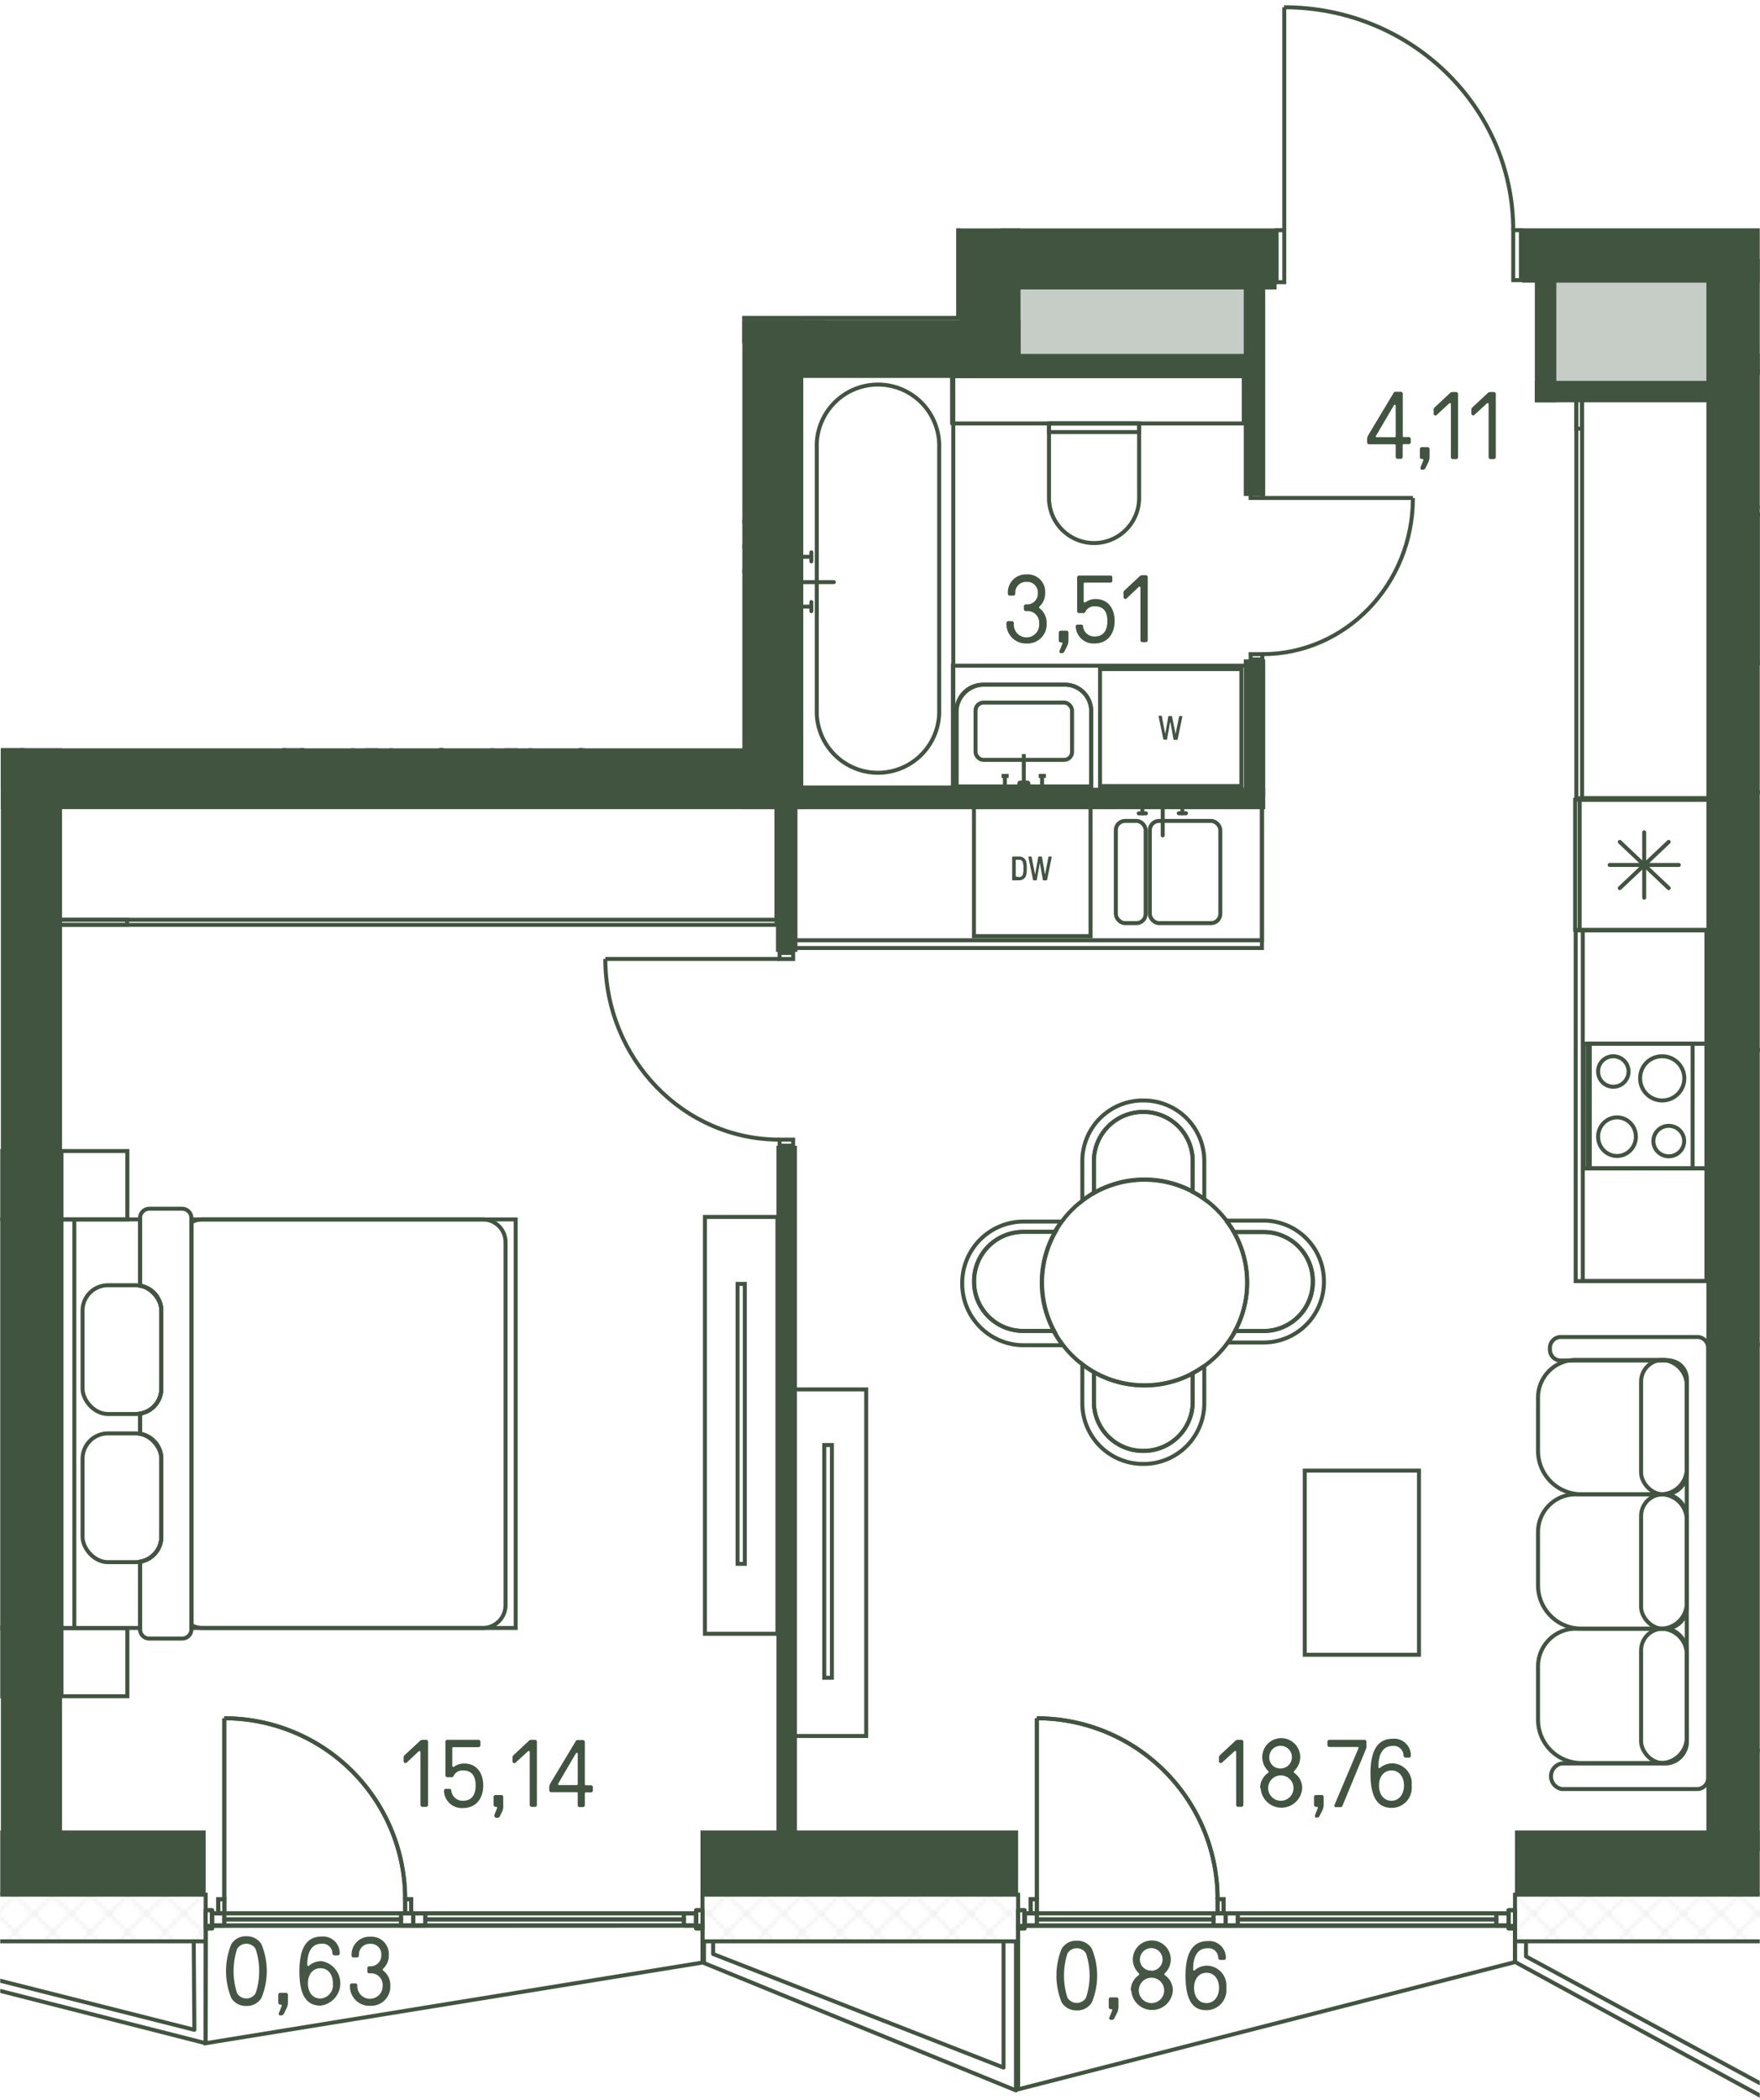 <svg id="Слой_1" data-name="Слой 1" xmlns="http://www.w3.org/2000/svg" xmlns:xlink="http://www.w3.org/1999/xlink" viewBox="0 0 220.68 263.2"><defs><clipPath id="clip-path"><rect width="9.82" height="9.82" fill="none"/></clipPath><clipPath id="clip-path-4"><rect width="220.68" height="263.2" fill="none"/></clipPath><clipPath id="clip-path-5"><polygon points="159.87 0.14 159.87 28.63 119.91 28.63 119.91 39.57 93.08 39.57 93.08 93.8 0.03 93.8 0.03 263.13 220.65 263.13 220.65 0.14 159.87 0.14" fill="none"/></clipPath><clipPath id="clip-path-16"><rect x="74.99" y="-265.86" width="828.01" height="314.68" fill="none"/></clipPath><pattern id="Unnamed_Pattern" data-name="Unnamed Pattern" width="9.82" height="9.82" patternTransform="matrix(0.47, 0, 0, -0.47, -7957.57, -1722.43)" patternUnits="userSpaceOnUse" viewBox="0 0 9.82 9.82"><rect width="9.82" height="9.82" fill="none"/><g clip-path="url(#clip-path)"><polygon points="14.73 -9.82 9.82 -4.91 14.73 0 19.64 -4.91 14.73 -9.82" fill="none" stroke="#e6e6e6" stroke-linecap="round" stroke-linejoin="round" stroke-width="0.4"/><polygon points="4.91 -9.82 0 -4.91 4.91 0 9.82 -4.91 4.91 -9.82" fill="none" stroke="#e6e6e6" stroke-linecap="round" stroke-linejoin="round" stroke-width="0.4"/><polygon points="-4.91 -9.82 -9.82 -4.91 -4.91 0 0 -4.91 -4.91 -9.82" fill="none" stroke="#e6e6e6" stroke-linecap="round" stroke-linejoin="round" stroke-width="0.4"/><polygon points="14.73 0 9.82 4.91 14.73 9.82 19.64 4.91 14.73 0" fill="none" stroke="#e6e6e6" stroke-linecap="round" stroke-linejoin="round" stroke-width="0.4"/><polygon points="4.91 0 0 4.91 4.91 9.82 9.82 4.91 4.91 0" fill="none" stroke="#e6e6e6" stroke-linecap="round" stroke-linejoin="round" stroke-width="0.4"/><polygon points="-4.91 0 -9.82 4.91 -4.91 9.82 0 4.91 -4.91 0" fill="none" stroke="#e6e6e6" stroke-linecap="round" stroke-linejoin="round" stroke-width="0.4"/><polygon points="14.73 9.82 9.82 14.73 14.73 19.64 19.64 14.73 14.73 9.82" fill="none" stroke="#e6e6e6" stroke-linecap="round" stroke-linejoin="round" stroke-width="0.4"/><polygon points="4.91 9.82 0 14.73 4.91 19.64 9.82 14.73 4.91 9.82" fill="none" stroke="#e6e6e6" stroke-linecap="round" stroke-linejoin="round" stroke-width="0.4"/><polygon points="-4.91 9.82 -9.82 14.73 -4.91 19.64 0 14.73 -4.91 9.82" fill="none" stroke="#e6e6e6" stroke-linecap="round" stroke-linejoin="round" stroke-width="0.4"/></g></pattern><clipPath id="clip-path-30"><rect x="27.54" y="241.07" width="22.21" height="12.73" fill="none"/></clipPath><clipPath id="clip-path-32"><rect x="131.71" y="241.64" width="22.72" height="12.73" fill="none"/></clipPath><clipPath id="clip-path-33"><rect x="131.71" y="241.64" width="22.72" height="12.73" fill="none"/></clipPath></defs><g clip-path="url(#clip-path-4)"><rect x="217.46" y="28.94" width="3.19" height="200.42" fill="#fff"/><polygon points="127.96 28.77 125.96 43.91 96.85 43.91 96.85 96.75 3.37 96.75 3.37 229.35 215.09 229.35 215.74 28.77 127.96 28.77" fill="#fff"/><polygon points="25.82 241.39 25.79 256.11 88.08 246 88.08 241.36 25.82 241.39" fill="#fff"/><polygon points="127.66 241.39 127.66 261.89 189.96 245.94 189.96 241.39 127.66 241.39" fill="#fff"/><polygon points="119.91 28.63 119.91 39.57 93.08 39.57 93.08 93.8 0.03 93.8 0.03 229.35 3.41 229.35 3.58 97.32 98.56 96.37 98.56 41.67 128 41.67 128 28.63 119.91 28.63" fill="#fff"/><g clip-path="url(#clip-path-5)"><rect x="2.81" y="77.03" width="32.85" height="17.9" fill="none" stroke="#415440" stroke-miterlimit="10" stroke-width="0.5"/><rect x="2.81" y="77.76" width="32.85" height="17.17" fill="none" stroke="#415440" stroke-miterlimit="10" stroke-width="0.5"/></g><rect x="197.65" y="48.81" width="17.63" height="51.25" fill="none" stroke="#415440" stroke-miterlimit="10" stroke-width="0.5"/><rect x="198.37" y="48.81" width="16.9" height="51.25" fill="none" stroke="#415440" stroke-miterlimit="10" stroke-width="0.5"/><rect x="197.65" y="48.81" width="0.72" height="4.92" fill="none" stroke="#415440" stroke-miterlimit="10" stroke-width="0.5"/><g clip-path="url(#clip-path-5)"><rect x="144.17" y="102.9" width="8.84" height="12.81" rx="1.16" fill="none" stroke="#415440" stroke-miterlimit="10" stroke-width="0.5"/><rect x="139.91" y="102.9" width="3.74" height="12.81" rx="1.15" fill="none" stroke="#415440" stroke-miterlimit="10" stroke-width="0.5"/></g><line x1="145.79" y1="104.71" x2="145.79" y2="101.09" fill="none" stroke="#415440" stroke-linecap="round" stroke-miterlimit="10" stroke-width="0.5"/><g clip-path="url(#clip-path-5)"><rect x="145.19" y="100.63" width="1.21" height="0.46" rx="0.09" fill="none" stroke="#415440" stroke-linecap="round" stroke-linejoin="round" stroke-width="0.5"/></g><line x1="148.25" y1="101.94" x2="148.25" y2="100.81" fill="none" stroke="#415440" stroke-linecap="round" stroke-linejoin="round" stroke-width="0.5"/><line x1="147.8" y1="101.94" x2="148.71" y2="101.94" fill="none" stroke="#415440" stroke-linecap="round" stroke-linejoin="round" stroke-width="0.5"/><line x1="143.24" y1="101.95" x2="143.24" y2="100.82" fill="none" stroke="#415440" stroke-linecap="round" stroke-linejoin="round" stroke-width="0.5"/><line x1="142.78" y1="101.95" x2="143.69" y2="101.95" fill="none" stroke="#415440" stroke-linecap="round" stroke-linejoin="round" stroke-width="0.5"/><rect x="99.38" y="100.85" width="58.85" height="17.98" fill="none" stroke="#415440" stroke-linecap="round" stroke-miterlimit="10" stroke-width="0.5"/><rect x="99.38" y="100.85" width="58.85" height="17.01" fill="none" stroke="#415440" stroke-linecap="round" stroke-miterlimit="10" stroke-width="0.5"/><rect x="7.3" y="100.28" width="90.07" height="15.65" fill="none" stroke="#415440" stroke-miterlimit="10" stroke-width="0.5"/><rect x="7.3" y="100.28" width="90.07" height="15.01" fill="none" stroke="#415440" stroke-miterlimit="10" stroke-width="0.5"/><rect x="7.3" y="115.29" width="8.64" height="0.64" fill="none" stroke="#415440" stroke-miterlimit="10" stroke-width="0.5"/><line x1="203.1" y1="105.53" x2="209.23" y2="111.32" fill="none" stroke="#415440" stroke-linecap="round" stroke-miterlimit="10" stroke-width="0.5"/><line x1="201.83" y1="108.42" x2="210.5" y2="108.42" fill="none" stroke="#415440" stroke-linecap="round" stroke-miterlimit="10" stroke-width="0.5"/><line x1="203.1" y1="111.32" x2="209.23" y2="105.53" fill="none" stroke="#415440" stroke-linecap="round" stroke-miterlimit="10" stroke-width="0.5"/><line x1="206.16" y1="104.33" x2="206.16" y2="112.52" fill="none" stroke="#415440" stroke-linecap="round" stroke-miterlimit="10" stroke-width="0.5"/><rect x="198.07" y="100.24" width="16.76" height="16.37" fill="none" stroke="#415440" stroke-linecap="round" stroke-miterlimit="10" stroke-width="0.5"/><rect x="197.5" y="100.24" width="17.28" height="16.31" fill="none" stroke="#415440" stroke-linecap="round" stroke-miterlimit="10" stroke-width="0.5"/><rect x="197.57" y="116.61" width="16.41" height="43.97" fill="none" stroke="#415440" stroke-linecap="round" stroke-miterlimit="10" stroke-width="0.5"/><rect x="198.46" y="116.61" width="15.52" height="43.97" fill="none" stroke="#415440" stroke-linecap="round" stroke-miterlimit="10" stroke-width="0.5"/><g clip-path="url(#clip-path-5)"><path d="M205.65,135.13a2.77,2.77,0,1,0,2.76-2.73A2.74,2.74,0,0,0,205.65,135.13Z" fill="none" stroke="#415440" stroke-linecap="round" stroke-miterlimit="10" stroke-width="0.5"/><path d="M200.38,134.28a1.91,1.91,0,1,0,1.91-1.88A1.89,1.89,0,0,0,200.38,134.28Z" fill="none" stroke="#415440" stroke-linecap="round" stroke-miterlimit="10" stroke-width="0.5"/><ellipse cx="202.75" cy="142.48" rx="2.37" ry="2.42" fill="none" stroke="#415440" stroke-linecap="round" stroke-miterlimit="10" stroke-width="0.5"/><ellipse cx="209.24" cy="143.03" rx="1.93" ry="1.91" fill="none" stroke="#415440" stroke-linecap="round" stroke-miterlimit="10" stroke-width="0.5"/></g><rect x="199.33" y="130.83" width="12.9" height="15.62" fill="none" stroke="#415440" stroke-linecap="round" stroke-miterlimit="10" stroke-width="0.5"/><rect x="199.06" y="130.83" width="15.01" height="15.62" fill="none" stroke="#415440" stroke-linecap="round" stroke-miterlimit="10" stroke-width="0.5"/><rect x="198.54" y="130.83" width="15.54" height="15.62" fill="none" stroke="#415440" stroke-linecap="round" stroke-miterlimit="10" stroke-width="0.5"/><rect x="92.48" y="160.93" width="0.91" height="35.09" fill="none" stroke="#415440" stroke-miterlimit="10" stroke-width="0.5"/><rect x="88.39" y="152.54" width="9.09" height="52.25" fill="none" stroke="#415440" stroke-miterlimit="10" stroke-width="0.5"/><g clip-path="url(#clip-path-5)"><rect x="219.86" y="64.49" width="17.98" height="67.14" fill="none" stroke="#415440" stroke-linecap="round" stroke-miterlimit="10" stroke-width="0.5"/><rect x="219.86" y="64.49" width="17.01" height="67.14" fill="none" stroke="#415440" stroke-linecap="round" stroke-miterlimit="10" stroke-width="0.5"/><rect x="219.68" y="83.13" width="16.37" height="16.17" fill="none" stroke="#415440" stroke-linecap="round" stroke-miterlimit="10" stroke-width="0.5"/><rect x="219.68" y="83.13" width="16.94" height="16.17" fill="none" stroke="#415440" stroke-linecap="round" stroke-miterlimit="10" stroke-width="0.5"/><rect x="219.93" y="46.52" width="69.9" height="17.98" fill="none" stroke="#415440" stroke-linecap="round" stroke-miterlimit="10" stroke-width="0.5"/><rect x="219.93" y="46.52" width="69.9" height="17.01" fill="none" stroke="#415440" stroke-linecap="round" stroke-miterlimit="10" stroke-width="0.5"/><path d="M197.6,204.15h10.67a3.24,3.24,0,0,1,3.23,3.24v10.36a3.24,3.24,0,0,1-3.23,3.24h-10a5.43,5.43,0,0,1-5.42-5.43v-6.69A4.72,4.72,0,0,1,197.6,204.15Z" fill="none" stroke="#415440" stroke-linecap="round" stroke-miterlimit="10" stroke-width="0.5"/><rect x="205.77" y="204.15" width="5.73" height="16.84" rx="2.72" fill="none" stroke="#415440" stroke-linecap="round" stroke-miterlimit="10" stroke-width="0.5"/><path d="M197.6,187.31h10.67a3.23,3.23,0,0,1,3.23,3.23v10.37a3.23,3.23,0,0,1-3.23,3.23h-10a5.42,5.42,0,0,1-5.42-5.42V192A4.71,4.71,0,0,1,197.6,187.31Z" fill="none" stroke="#415440" stroke-linecap="round" stroke-miterlimit="10" stroke-width="0.5"/><rect x="205.77" y="187.31" width="5.73" height="16.84" rx="2.72" fill="none" stroke="#415440" stroke-linecap="round" stroke-miterlimit="10" stroke-width="0.5"/><path d="M197.6,170.46h10.67a3.23,3.23,0,0,1,3.23,3.23v10.37a3.24,3.24,0,0,1-3.23,3.24h-10a5.43,5.43,0,0,1-5.42-5.43v-6.69A4.72,4.72,0,0,1,197.6,170.46Z" fill="none" stroke="#415440" stroke-linecap="round" stroke-miterlimit="10" stroke-width="0.5"/><rect x="205.77" y="170.46" width="5.73" height="16.84" rx="2.72" fill="none" stroke="#415440" stroke-linecap="round" stroke-miterlimit="10" stroke-width="0.5"/><path d="M195.59,170.54h13.8a2.33,2.33,0,0,1,2.11,2.5v45a2.75,2.75,0,0,1-2.48,3h-13.2a1.63,1.63,0,0,0,0,3.21h17.09a1.41,1.41,0,0,0,1.27-1.51V169.07h0a1.38,1.38,0,0,0-1.24-1.48H195.59a1.38,1.38,0,0,0-1.25,1.48h0A1.38,1.38,0,0,0,195.59,170.54Z" fill="none" stroke="#415440" stroke-linecap="round" stroke-miterlimit="10" stroke-width="0.5"/></g><rect x="163.6" y="184.33" width="14.32" height="23.09" fill="none" stroke="#415440" stroke-linecap="round" stroke-miterlimit="10" stroke-width="0.5"/><rect x="103.35" y="181.13" width="0.96" height="29.17" fill="none" stroke="#415440" stroke-miterlimit="10" stroke-width="0.5"/><rect x="99.05" y="174.16" width="9.56" height="43.44" fill="none" stroke="#415440" stroke-miterlimit="10" stroke-width="0.5"/><g clip-path="url(#clip-path-5)"><rect x="219.93" y="168.53" width="9.56" height="50.9" fill="none" stroke="#415440" stroke-miterlimit="10" stroke-width="0.5"/><path d="M131.53,62.39v-9.1a.2.2,0,0,1,.2-.21h10.89a.21.21,0,0,1,.21.21v9.13a5.65,5.65,0,1,1-11.3,0Z" fill="none" stroke="#415440" stroke-miterlimit="10" stroke-width="0.5"/></g><rect x="131.53" y="53.08" width="11.3" height="1.08" fill="none" stroke="#415440" stroke-miterlimit="10" stroke-width="0.5"/><rect x="119.38" y="47.16" width="36.57" height="5.92" fill="none" stroke="#415440" stroke-linecap="round" stroke-linejoin="round" stroke-width="0.5"/><g clip-path="url(#clip-path-5)"><path d="M133.51,85.82H123.24a3.31,3.31,0,0,0-3.31,3.31v9.45h16.89V89.13A3.31,3.31,0,0,0,133.51,85.82Z" fill="none" stroke="#415440" stroke-miterlimit="10" stroke-width="0.5"/><path d="M136.82,98.58H119.93V89.31a3.48,3.48,0,0,1,3.48-3.49h10.11a3.29,3.29,0,0,1,3.3,3.29Z" fill="none" stroke="#415440" stroke-miterlimit="10" stroke-width="0.5"/><rect x="122.32" y="88.07" width="12.1" height="7.18" rx="0.99" fill="none" stroke="#415440" stroke-miterlimit="10" stroke-width="0.5"/><rect x="127.81" y="98.09" width="1.13" height="0.49" rx="0.1" fill="none" stroke="#415440" stroke-miterlimit="10" stroke-width="0.5"/></g><line x1="128.37" y1="94.52" x2="128.37" y2="98.09" fill="none" stroke="#415440" stroke-miterlimit="10" stroke-width="0.5"/><line x1="130.66" y1="97.32" x2="130.66" y2="98.53" fill="none" stroke="#415440" stroke-miterlimit="10" stroke-width="0.5"/><line x1="130.24" y1="97.26" x2="131.14" y2="97.26" fill="none" stroke="#415440" stroke-miterlimit="10" stroke-width="0.5"/><line x1="126" y1="97.32" x2="126" y2="98.54" fill="none" stroke="#415440" stroke-miterlimit="10" stroke-width="0.5"/><line x1="125.58" y1="97.26" x2="126.47" y2="97.26" fill="none" stroke="#415440" stroke-miterlimit="10" stroke-width="0.5"/><rect x="119.48" y="83.44" width="38.18" height="15.95" fill="none" stroke="#415440" stroke-miterlimit="10" stroke-width="0.5"/><rect x="100.16" y="47.12" width="19.37" height="51.59" fill="none" stroke="#415440" stroke-linecap="round" stroke-linejoin="round" stroke-width="0.5"/><g clip-path="url(#clip-path-5)"><path d="M102.41,89.46V56.16a7.68,7.68,0,1,1,15.35,0v33.3a7.68,7.68,0,0,1-15.35,0Z" fill="none" stroke="#415440" stroke-linecap="round" stroke-linejoin="round" stroke-width="0.5"/></g><line x1="104.55" y1="72.97" x2="100.35" y2="72.97" fill="none" stroke="#415440" stroke-linecap="round" stroke-linejoin="round" stroke-width="0.5"/><line x1="100.35" y1="72.01" x2="100.35" y2="73.83" fill="none" stroke="#415440" stroke-linecap="round" stroke-linejoin="round" stroke-width="0.5"/><line x1="101.73" y1="75.47" x2="101.73" y2="76.61" fill="none" stroke="#415440" stroke-linecap="round" stroke-linejoin="round" stroke-width="0.5"/><line x1="100.31" y1="76.04" x2="101.66" y2="76.04" fill="none" stroke="#415440" stroke-linecap="round" stroke-linejoin="round" stroke-width="0.5"/><line x1="100.35" y1="75.44" x2="100.35" y2="76.5" fill="none" stroke="#415440" stroke-linecap="round" stroke-linejoin="round" stroke-width="0.5"/><line x1="100.35" y1="69.34" x2="100.35" y2="70.4" fill="none" stroke="#415440" stroke-linecap="round" stroke-linejoin="round" stroke-width="0.5"/><line x1="101.73" y1="69.79" x2="100.35" y2="69.79" fill="none" stroke="#415440" stroke-linecap="round" stroke-linejoin="round" stroke-width="0.5"/><line x1="101.73" y1="69.23" x2="101.73" y2="70.36" fill="none" stroke="#415440" stroke-linecap="round" stroke-linejoin="round" stroke-width="0.5"/><g clip-path="url(#clip-path-5)"><rect x="55.38" y="81" width="17.4" height="13.15" fill="none" stroke="#415440" stroke-miterlimit="10" stroke-width="0.5"/><rect x="55.38" y="81" width="17.4" height="13.15" fill="none" stroke="#415440" stroke-miterlimit="10" stroke-width="0.5"/><path d="M59.31,90.71h9.38a1.61,1.61,0,0,0,1.62-1.62V84.9a1.58,1.58,0,0,0-1.58-1.58H59.31a1.47,1.47,0,0,0-1.47,1.47v4.45A1.47,1.47,0,0,0,59.31,90.71Z" fill="none" stroke="#415440" stroke-miterlimit="10" stroke-width="0.5"/><rect x="63.5" y="93.64" width="1.16" height="0.5" rx="0.1" fill="none" stroke="#415440" stroke-miterlimit="10" stroke-width="0.5"/><line x1="64.08" y1="89.96" x2="64.08" y2="93.64" fill="none" stroke="#415440" stroke-miterlimit="10" stroke-width="0.5"/><line x1="61.72" y1="92.85" x2="61.72" y2="94.1" fill="none" stroke="#415440" stroke-miterlimit="10" stroke-width="0.5"/><line x1="62.16" y1="92.78" x2="61.23" y2="92.78" fill="none" stroke="#415440" stroke-miterlimit="10" stroke-width="0.5"/><line x1="66.52" y1="92.85" x2="66.52" y2="94.1" fill="none" stroke="#415440" stroke-miterlimit="10" stroke-width="0.5"/><line x1="66.96" y1="92.78" x2="66.04" y2="92.78" fill="none" stroke="#415440" stroke-miterlimit="10" stroke-width="0.5"/><rect x="37.9" y="81" width="17.4" height="13.15" fill="none" stroke="#415440" stroke-miterlimit="10" stroke-width="0.5"/><rect x="37.9" y="81" width="17.4" height="13.15" fill="none" stroke="#415440" stroke-miterlimit="10" stroke-width="0.5"/><path d="M41.84,90.71h9.38a1.62,1.62,0,0,0,1.62-1.62V84.9a1.59,1.59,0,0,0-1.59-1.58H41.84a1.46,1.46,0,0,0-1.47,1.47v4.45A1.47,1.47,0,0,0,41.84,90.71Z" fill="none" stroke="#415440" stroke-miterlimit="10" stroke-width="0.5"/><rect x="46.02" y="93.64" width="1.16" height="0.5" rx="0.1" fill="none" stroke="#415440" stroke-miterlimit="10" stroke-width="0.5"/><line x1="46.6" y1="89.96" x2="46.6" y2="93.64" fill="none" stroke="#415440" stroke-miterlimit="10" stroke-width="0.5"/><line x1="44.25" y1="92.85" x2="44.25" y2="94.1" fill="none" stroke="#415440" stroke-miterlimit="10" stroke-width="0.5"/><line x1="44.68" y1="92.78" x2="43.75" y2="92.78" fill="none" stroke="#415440" stroke-miterlimit="10" stroke-width="0.5"/><line x1="49.05" y1="92.85" x2="49.05" y2="94.1" fill="none" stroke="#415440" stroke-miterlimit="10" stroke-width="0.5"/><line x1="49.48" y1="92.78" x2="48.56" y2="92.78" fill="none" stroke="#415440" stroke-miterlimit="10" stroke-width="0.5"/><rect x="73.05" y="42.81" width="20.94" height="51.34" fill="none" stroke="#415440" stroke-linecap="round" stroke-linejoin="round" stroke-width="0.5"/><rect x="74.96" y="44.17" width="16.6" height="48.41" rx="7.89" fill="none" stroke="#415440" stroke-linecap="round" stroke-linejoin="round" stroke-width="0.5"/><line x1="89.24" y1="68.53" x2="93.78" y2="68.53" fill="none" stroke="#415440" stroke-linecap="round" stroke-linejoin="round" stroke-width="0.5"/><line x1="93.78" y1="67.57" x2="93.78" y2="69.39" fill="none" stroke="#415440" stroke-linecap="round" stroke-linejoin="round" stroke-width="0.5"/><line x1="92.29" y1="71.02" x2="92.29" y2="72.15" fill="none" stroke="#415440" stroke-linecap="round" stroke-linejoin="round" stroke-width="0.5"/><line x1="93.83" y1="71.59" x2="92.37" y2="71.59" fill="none" stroke="#415440" stroke-linecap="round" stroke-linejoin="round" stroke-width="0.5"/><line x1="93.78" y1="70.99" x2="93.78" y2="72.04" fill="none" stroke="#415440" stroke-linecap="round" stroke-linejoin="round" stroke-width="0.5"/><line x1="93.78" y1="64.92" x2="93.78" y2="65.97" fill="none" stroke="#415440" stroke-linecap="round" stroke-linejoin="round" stroke-width="0.5"/><line x1="92.29" y1="65.37" x2="93.78" y2="65.37" fill="none" stroke="#415440" stroke-linecap="round" stroke-linejoin="round" stroke-width="0.5"/><line x1="92.29" y1="64.81" x2="92.29" y2="65.93" fill="none" stroke="#415440" stroke-linecap="round" stroke-linejoin="round" stroke-width="0.5"/><path d="M49.92,41.38v-9.1a.21.21,0,0,1,.21-.21H61a.21.21,0,0,1,.21.21v9.13a5.65,5.65,0,1,1-11.3,0Z" fill="none" stroke="#415440" stroke-miterlimit="10" stroke-width="0.5"/><rect x="84.22" y="24" width="35.92" height="15.86" fill="none" stroke="#415440" stroke-miterlimit="10" stroke-width="0.5"/><rect x="84.22" y="24.65" width="35.92" height="15.21" fill="none" stroke="#415440" stroke-miterlimit="10" stroke-width="0.5"/><rect x="220.65" y="64.5" width="16.07" height="18.63" fill="none" stroke="#415440" stroke-linecap="round" stroke-miterlimit="10" stroke-width="0.5"/><path d="M127,110.35a.09.09,0,0,1-.09-.09v-2.82a.09.09,0,0,1,.09-.08h.79a.91.91,0,0,1,.83.49,2.71,2.71,0,0,1,.12,1,2.74,2.74,0,0,1-.12,1,.91.91,0,0,1-.83.49Zm.79-.41a.49.49,0,0,0,.44-.26,2.18,2.18,0,0,0,.09-.83,2.15,2.15,0,0,0-.09-.82.49.49,0,0,0-.44-.26h-.43s0,0,0,0v2.09s0,0,0,0Z" fill="#415440"/><path d="M129.61,110.35a.08.08,0,0,1-.08-.06l-.57-2.8a.2.2,0,0,1,0-.07s0-.06.08-.06h.23c.05,0,.08,0,.08.06l.44,2.2s0,0,0,0h0a0,0,0,0,0,0,0l.39-2.2s0-.06.08-.06h.3a.08.08,0,0,1,.09.06l.38,2.2s0,0,0,0h0s0,0,0,0l.43-2.2a.08.08,0,0,1,.09-.06h.23c.05,0,.08,0,.08.06a.2.2,0,0,1,0,.07l-.57,2.8a.08.08,0,0,1-.08.06h-.37a.08.08,0,0,1-.08-.06l-.38-2.13a0,0,0,1,0,0,0l-.38,2.13a.08.08,0,0,1-.08.06Z" fill="#415440"/><rect x="122.12" y="100.38" width="14.62" height="16.96" fill="none" stroke="#415440" stroke-linecap="round" stroke-miterlimit="10" stroke-width="0.5"/><path d="M145.94,92.7c-.05,0-.07,0-.08-.07l-.58-2.8a.35.35,0,0,0,0-.06s0-.06.09-.06h.23a.08.08,0,0,1,.08.06L146.1,92l0,0h0s0,0,0,0l.39-2.19a.07.07,0,0,1,.08-.06h.31a.08.08,0,0,1,.08.06L147.4,92s0,0,0,0h0s0,0,0,0l.44-2.19a.07.07,0,0,1,.08-.06h.23q.09,0,.09.06a.35.35,0,0,0,0,.06l-.58,2.8c0,.05,0,.07-.08.07h-.36c-.05,0-.08,0-.08-.07l-.38-2.12s0,0-.05,0l-.38,2.12c0,.05,0,.07-.08.07Z" fill="#415440"/><rect x="137.93" y="83.87" width="17.72" height="14.66" fill="none" stroke="#415440" stroke-linecap="round" stroke-miterlimit="10" stroke-width="0.5"/><path d="M137.16,145.52a6.15,6.15,0,0,1,6.13-6.14h.13a6.15,6.15,0,0,1,6.13,6.14v3.88a11.33,11.33,0,0,1,1.45.9v-4.8a7.59,7.59,0,0,0-7.57-7.56h-.15a7.59,7.59,0,0,0-7.57,7.56v5a11.74,11.74,0,0,1,1.45-1Z" fill="none" stroke="#415440" stroke-miterlimit="10" stroke-width="0.5"/><path d="M128.26,166.83a6.16,6.16,0,0,1-6.14-6.15v-.12a6.16,6.16,0,0,1,6.14-6.15h4a11,11,0,0,1,.85-1.29h-4.78a7.7,7.7,0,0,0-7.68,7.67v.15a7.71,7.71,0,0,0,7.68,7.68h4.93a13,13,0,0,1-1.16-1.79Z" fill="none" stroke="#415440" stroke-miterlimit="10" stroke-width="0.5"/><path d="M132.3,154.41h-4a6.17,6.17,0,0,0-6.15,6.15v.12a6.17,6.17,0,0,0,6.15,6.15h3.88a12.86,12.86,0,0,1,.16-12.42Z" fill="none" stroke="#415440" stroke-miterlimit="10" stroke-width="0.5"/><path d="M158.46,153h-4.72a13.86,13.86,0,0,1,1,1.44h3.75a6.16,6.16,0,0,1,6.14,6.14v.13a6.17,6.17,0,0,1-6.14,6.14h-3.59a13.3,13.3,0,0,1-.91,1.43h4.51A7.58,7.58,0,0,0,166,160.7v-.16A7.58,7.58,0,0,0,158.46,153Z" fill="none" stroke="#415440" stroke-miterlimit="10" stroke-width="0.5"/><path d="M154.86,166.83h3.59a6.17,6.17,0,0,0,6.14-6.14v-.13a6.16,6.16,0,0,0-6.14-6.14H154.7a12.84,12.84,0,0,1,.16,12.41Z" fill="none" stroke="#415440" stroke-miterlimit="10" stroke-width="0.5"/><path d="M149.55,175.72a6.15,6.15,0,0,1-6.13,6.13h-.13a6.15,6.15,0,0,1-6.13-6.13V172a11.67,11.67,0,0,1-1.45-1v4.93a7.6,7.6,0,0,0,7.57,7.57h.15a7.6,7.6,0,0,0,7.57-7.57v-4.72a12.64,12.64,0,0,1-1.45.91Z" fill="none" stroke="#415440" stroke-miterlimit="10" stroke-width="0.5"/><path d="M137.16,172v3.75a6.15,6.15,0,0,0,6.13,6.13h.13a6.15,6.15,0,0,0,6.13-6.13v-3.59a12.87,12.87,0,0,1-12.39-.16Z" fill="none" stroke="#415440" stroke-miterlimit="10" stroke-width="0.5"/><path d="M149.55,149.4v-3.88a6.16,6.16,0,0,0-6.13-6.14h-.13a6.16,6.16,0,0,0-6.13,6.14v4a12.8,12.8,0,0,1,12.39-.16Z" fill="none" stroke="#415440" stroke-miterlimit="10" stroke-width="0.5"/><circle cx="143.5" cy="160.76" r="12.88" fill="none" stroke="#415440" stroke-miterlimit="10" stroke-width="0.5"/><path d="M17.56,204.06v-8.31a3.17,3.17,0,0,0,2.67-3.13v-9.77a3.18,3.18,0,0,0-2.67-3.13v-2.53a3.18,3.18,0,0,0,2.67-3.14v-9.76a3.17,3.17,0,0,0-2.67-3.13v-8.31H7.71v51.21Z" fill="none" stroke="#415440" stroke-miterlimit="10" stroke-width="0.5"/><rect x="24" y="152.85" width="40.66" height="51.21" fill="none" stroke="#415440" stroke-miterlimit="10" stroke-width="0.5"/><rect x="7.71" y="204.08" width="8.26" height="8.54" fill="none" stroke="#415440" stroke-miterlimit="10" stroke-width="0.5"/><rect x="7.71" y="144.28" width="8.26" height="8.57" fill="none" stroke="#415440" stroke-miterlimit="10" stroke-width="0.5"/><path d="M24,203.7a2.84,2.84,0,0,0,1.36.36H60.54a2.86,2.86,0,0,0,2.85-2.86V155.71a2.86,2.86,0,0,0-2.85-2.86H25.36a3,3,0,0,0-1.36.35Z" fill="none" stroke="#415440" stroke-miterlimit="10" stroke-width="0.5"/><line x1="9.32" y1="152.82" x2="9.32" y2="204.08" fill="none" stroke="#415440" stroke-miterlimit="10" stroke-width="0.5"/><rect x="10.35" y="161.1" width="9.88" height="16.14" rx="3.18" fill="none" stroke="#415440" stroke-miterlimit="10" stroke-width="0.5"/><rect x="10.35" y="179.67" width="9.88" height="16.14" rx="3.18" fill="none" stroke="#415440" stroke-miterlimit="10" stroke-width="0.5"/><path d="M20.23,164.29v9.76a3.18,3.18,0,0,1-2.67,3.14v2.53a3.18,3.18,0,0,1,2.67,3.13v9.77a3.18,3.18,0,0,1-2.67,3.13v8.48a1.16,1.16,0,0,0,1.16,1.16h4.12A1.16,1.16,0,0,0,24,204.23V152.68a1.17,1.17,0,0,0-1.16-1.17H18.72a1.17,1.17,0,0,0-1.16,1.17v8.47A3.18,3.18,0,0,1,20.23,164.29Z" fill="none" stroke="#415440" stroke-miterlimit="10" stroke-width="0.5"/><path d="M-9.8,152.85v8.3a3.18,3.18,0,0,0-2.67,3.14v9.76a3.17,3.17,0,0,0,2.67,3.13v2.54a3.18,3.18,0,0,0-2.67,3.13v9.77a3.18,3.18,0,0,0,2.67,3.13v8.31H.05V152.85Z" fill="none" stroke="#415440" stroke-miterlimit="10" stroke-width="0.5"/><rect x="-8.21" y="144.28" width="8.26" height="8.54" fill="none" stroke="#415440" stroke-miterlimit="10" stroke-width="0.5"/><rect x="-8.21" y="204.06" width="8.26" height="8.57" fill="none" stroke="#415440" stroke-miterlimit="10" stroke-width="0.5"/></g><g clip-path="url(#clip-path-5)"><g opacity="0.3"><g clip-path="url(#clip-path-16)"><rect x="219.43" y="33.99" width="71" height="11.73" fill="#415440"/><rect x="193.8" y="33.71" width="22.66" height="15.1" fill="#415440"/><rect x="126.67" y="33.51" width="30.43" height="12.21" fill="#415440"/><rect x="74.99" y="24.71" width="9.84" height="16.67" fill="#415440"/></g></g></g><rect x="120.29" y="28.63" width="7.67" height="18.42" fill="#415440"/><polygon points="93.08 40.12 93.08 93.8 93.05 93.8 93.05 101.43 100.72 101.43 100.72 40.12 93.08 40.12" fill="#415440"/><rect x="0.11" y="93.8" width="7.67" height="137.26" fill="#415440"/><rect x="93.34" y="40.12" width="34.62" height="6.93" fill="#415440"/><polygon points="93.08 93.76 93.08 93.8 0.11 93.8 0.11 101.42 94.42 101.42 94.42 93.76 93.08 93.76" fill="#415440"/><polygon points="159.87 28.62 159.87 28.63 125.45 28.63 125.45 36.28 160.07 36.28 160.07 28.62 159.87 28.62" fill="#415440"/><rect x="192.45" y="34.74" width="2.69" height="15.69" fill="#415440"/><rect x="155.95" y="34.74" width="2.69" height="27.43" fill="#415440"/><rect x="155.95" y="82.65" width="2.69" height="17.23" fill="#415440"/><rect x="97.3" y="100.08" width="2.69" height="19.23" fill="#415440"/><rect x="35.43" y="93.8" width="2.69" height="5.74" fill="#415440"/><rect x="0.11" y="93.8" width="2.69" height="5.2" fill="#415440"/><rect x="97.36" y="143.62" width="2.56" height="92.15" fill="#415440"/><rect x="216.45" y="44.36" width="4.2" height="2.69" fill="#415440"/><rect x="192.45" y="47.74" width="26.98" height="2.69" fill="#415440"/><rect x="127.06" y="44.36" width="30.1" height="2.69" fill="#415440"/><rect x="93.07" y="40.12" width="10.39" height="2.69" fill="#415440"/><rect x="96.71" y="98.74" width="61.93" height="2.69" fill="#415440"/><rect x="213.96" y="32.45" width="6.69" height="199.56" fill="#415440"/><rect x="190.86" y="28.62" width="29.79" height="6.81" fill="#415440"/><rect x="189.96" y="229.44" width="30.69" height="8.05" fill="#415440"/><rect x="87.83" y="229.44" width="39.83" height="8.05" fill="#415440"/><rect x="0.03" y="229.44" width="25.76" height="8.05" fill="#415440"/><rect x="50.8" y="238.05" width="0.76" height="1.76" fill="none" stroke="#415440" stroke-miterlimit="10" stroke-width="0.5"/><rect x="27.37" y="238.05" width="0.76" height="1.76" fill="none" stroke="#415440" stroke-miterlimit="10" stroke-width="0.5"/><line x1="28.12" y1="215.38" x2="28.12" y2="238.05" fill="none" stroke="#415440" stroke-miterlimit="10" stroke-width="0.5"/><g clip-path="url(#clip-path-5)"><path d="M50.8,238.05a22.67,22.67,0,0,0-22.68-22.67" fill="none" stroke="#415440" stroke-miterlimit="10" stroke-width="0.5"/></g><rect x="26.59" y="239.82" width="1.53" height="1.54" fill="none" stroke="#415440" stroke-linecap="round" stroke-linejoin="round" stroke-width="0.5"/><rect x="26.59" y="239.82" width="25.21" height="1.54" fill="none" stroke="#415440" stroke-linecap="round" stroke-linejoin="round" stroke-width="0.5"/><rect x="50.28" y="239.82" width="1.53" height="1.54" fill="none" stroke="#415440" stroke-linecap="round" stroke-linejoin="round" stroke-width="0.5"/><line x1="28.12" y1="240.59" x2="50.28" y2="240.59" fill="none" stroke="#415440" stroke-linecap="round" stroke-linejoin="round" stroke-width="0.5"/><rect x="25.79" y="239.44" width="0.81" height="2.29" fill="none" stroke="#415440" stroke-linecap="round" stroke-linejoin="round" stroke-width="0.5"/><rect x="87.28" y="239.44" width="0.81" height="2.29" fill="none" stroke="#415440" stroke-linecap="round" stroke-linejoin="round" stroke-width="0.5"/><rect x="85.75" y="239.82" width="1.53" height="1.54" fill="none" stroke="#415440" stroke-linecap="round" stroke-linejoin="round" stroke-width="0.5"/><rect x="51.8" y="239.82" width="35.47" height="1.54" fill="none" stroke="#415440" stroke-linecap="round" stroke-linejoin="round" stroke-width="0.5"/><rect x="51.8" y="239.82" width="1.53" height="1.54" fill="none" stroke="#415440" stroke-linecap="round" stroke-linejoin="round" stroke-width="0.5"/><line x1="85.75" y1="240.59" x2="53.33" y2="240.59" fill="none" stroke="#415440" stroke-linecap="round" stroke-linejoin="round" stroke-width="0.5"/><rect x="152.67" y="238.05" width="0.76" height="1.76" fill="none" stroke="#415440" stroke-miterlimit="10" stroke-width="0.5"/><rect x="129.24" y="238.05" width="0.76" height="1.76" fill="none" stroke="#415440" stroke-miterlimit="10" stroke-width="0.5"/><line x1="130" y1="215.38" x2="130" y2="238.05" fill="none" stroke="#415440" stroke-miterlimit="10" stroke-width="0.5"/><g clip-path="url(#clip-path-5)"><path d="M152.67,238.05A22.66,22.66,0,0,0,130,215.38" fill="none" stroke="#415440" stroke-miterlimit="10" stroke-width="0.5"/></g><rect x="128.47" y="239.82" width="1.53" height="1.54" fill="none" stroke="#415440" stroke-linecap="round" stroke-linejoin="round" stroke-width="0.5"/><rect x="128.47" y="239.82" width="25.21" height="1.54" fill="none" stroke="#415440" stroke-linecap="round" stroke-linejoin="round" stroke-width="0.5"/><rect x="152.15" y="239.82" width="1.53" height="1.54" fill="none" stroke="#415440" stroke-linecap="round" stroke-linejoin="round" stroke-width="0.5"/><line x1="130" y1="240.59" x2="152.15" y2="240.59" fill="none" stroke="#415440" stroke-linecap="round" stroke-linejoin="round" stroke-width="0.5"/><rect x="127.66" y="239.44" width="0.81" height="2.29" fill="none" stroke="#415440" stroke-linecap="round" stroke-linejoin="round" stroke-width="0.5"/><rect x="189.15" y="239.44" width="0.81" height="2.29" fill="none" stroke="#415440" stroke-linecap="round" stroke-linejoin="round" stroke-width="0.5"/><rect x="187.62" y="239.82" width="1.53" height="1.54" fill="none" stroke="#415440" stroke-linecap="round" stroke-linejoin="round" stroke-width="0.5"/><rect x="153.68" y="239.82" width="35.47" height="1.54" fill="none" stroke="#415440" stroke-linecap="round" stroke-linejoin="round" stroke-width="0.5"/><rect x="153.68" y="239.82" width="1.53" height="1.54" fill="none" stroke="#415440" stroke-linecap="round" stroke-linejoin="round" stroke-width="0.5"/><line x1="187.62" y1="240.59" x2="155.21" y2="240.59" fill="none" stroke="#415440" stroke-linecap="round" stroke-linejoin="round" stroke-width="0.5"/><rect x="50.8" y="238.05" width="0.76" height="1.76" fill="none" stroke="#415440" stroke-miterlimit="10" stroke-width="0.5"/><rect x="27.37" y="238.05" width="0.76" height="1.76" fill="none" stroke="#415440" stroke-miterlimit="10" stroke-width="0.5"/><line x1="28.12" y1="215.38" x2="28.12" y2="238.05" fill="none" stroke="#415440" stroke-miterlimit="10" stroke-width="0.5"/><g clip-path="url(#clip-path-5)"><path d="M50.8,238.05a22.67,22.67,0,0,0-22.68-22.67" fill="none" stroke="#415440" stroke-miterlimit="10" stroke-width="0.5"/></g><rect x="26.59" y="239.82" width="1.53" height="1.54" fill="none" stroke="#415440" stroke-linecap="round" stroke-linejoin="round" stroke-width="0.5"/><rect x="26.59" y="239.82" width="25.21" height="1.54" fill="none" stroke="#415440" stroke-linecap="round" stroke-linejoin="round" stroke-width="0.5"/><rect x="50.28" y="239.82" width="1.53" height="1.54" fill="none" stroke="#415440" stroke-linecap="round" stroke-linejoin="round" stroke-width="0.5"/><line x1="28.12" y1="240.59" x2="50.28" y2="240.59" fill="none" stroke="#415440" stroke-linecap="round" stroke-linejoin="round" stroke-width="0.5"/><rect x="25.79" y="239.44" width="0.81" height="2.29" fill="none" stroke="#415440" stroke-linecap="round" stroke-linejoin="round" stroke-width="0.5"/><rect x="87.28" y="239.44" width="0.81" height="2.29" fill="none" stroke="#415440" stroke-linecap="round" stroke-linejoin="round" stroke-width="0.5"/><rect x="85.75" y="239.82" width="1.53" height="1.54" fill="none" stroke="#415440" stroke-linecap="round" stroke-linejoin="round" stroke-width="0.5"/><rect x="51.8" y="239.82" width="35.47" height="1.54" fill="none" stroke="#415440" stroke-linecap="round" stroke-linejoin="round" stroke-width="0.5"/><rect x="51.8" y="239.82" width="1.53" height="1.54" fill="none" stroke="#415440" stroke-linecap="round" stroke-linejoin="round" stroke-width="0.5"/><line x1="85.75" y1="240.59" x2="53.33" y2="240.59" fill="none" stroke="#415440" stroke-linecap="round" stroke-linejoin="round" stroke-width="0.5"/><rect x="152.67" y="238.05" width="0.76" height="1.76" fill="none" stroke="#415440" stroke-miterlimit="10" stroke-width="0.5"/><rect x="129.24" y="238.05" width="0.76" height="1.76" fill="none" stroke="#415440" stroke-miterlimit="10" stroke-width="0.5"/><line x1="130" y1="215.38" x2="130" y2="238.05" fill="none" stroke="#415440" stroke-miterlimit="10" stroke-width="0.5"/><g clip-path="url(#clip-path-5)"><path d="M152.67,238.05A22.66,22.66,0,0,0,130,215.38" fill="none" stroke="#415440" stroke-miterlimit="10" stroke-width="0.5"/></g><rect x="128.47" y="239.82" width="1.53" height="1.54" fill="none" stroke="#415440" stroke-linecap="round" stroke-linejoin="round" stroke-width="0.5"/><rect x="128.47" y="239.82" width="25.21" height="1.54" fill="none" stroke="#415440" stroke-linecap="round" stroke-linejoin="round" stroke-width="0.5"/><rect x="152.15" y="239.82" width="1.53" height="1.54" fill="none" stroke="#415440" stroke-linecap="round" stroke-linejoin="round" stroke-width="0.5"/><line x1="130" y1="240.59" x2="152.15" y2="240.59" fill="none" stroke="#415440" stroke-linecap="round" stroke-linejoin="round" stroke-width="0.5"/><rect x="127.66" y="239.44" width="0.81" height="2.29" fill="none" stroke="#415440" stroke-linecap="round" stroke-linejoin="round" stroke-width="0.5"/><rect x="189.15" y="239.44" width="0.81" height="2.29" fill="none" stroke="#415440" stroke-linecap="round" stroke-linejoin="round" stroke-width="0.5"/><rect x="187.62" y="239.82" width="1.53" height="1.54" fill="none" stroke="#415440" stroke-linecap="round" stroke-linejoin="round" stroke-width="0.5"/><rect x="153.68" y="239.82" width="35.47" height="1.54" fill="none" stroke="#415440" stroke-linecap="round" stroke-linejoin="round" stroke-width="0.5"/><rect x="153.68" y="239.82" width="1.53" height="1.54" fill="none" stroke="#415440" stroke-linecap="round" stroke-linejoin="round" stroke-width="0.5"/><line x1="187.62" y1="240.59" x2="155.21" y2="240.59" fill="none" stroke="#415440" stroke-linecap="round" stroke-linejoin="round" stroke-width="0.5"/><g clip-path="url(#clip-path-5)"><path d="M65.74-13.54C65.74-3.12,74.48,5.3,85.27,5.3" fill="none" stroke="#415440" stroke-miterlimit="10" stroke-width="0.5"/></g><rect x="97.75" y="142.85" width="1.7" height="0.76" fill="none" stroke="#415440" stroke-miterlimit="10" stroke-width="0.5"/><rect x="97.75" y="119.45" width="1.7" height="0.76" fill="none" stroke="#415440" stroke-miterlimit="10" stroke-width="0.5"/><line x1="75.9" y1="120.2" x2="97.75" y2="120.2" fill="none" stroke="#415440" stroke-miterlimit="10" stroke-width="0.5"/><g clip-path="url(#clip-path-5)"><path d="M97.75,142.85c-12.08,0-21.85-10.13-21.85-22.65" fill="none" stroke="#415440" stroke-miterlimit="10" stroke-width="0.5"/></g><rect x="156.81" y="82" width="1.47" height="0.65" fill="none" stroke="#415440" stroke-miterlimit="10" stroke-width="0.5"/><rect x="156.81" y="61.77" width="1.47" height="0.65" fill="none" stroke="#415440" stroke-miterlimit="10" stroke-width="0.5"/><line x1="177.16" y1="62.42" x2="158.28" y2="62.42" fill="none" stroke="#415440" stroke-miterlimit="10" stroke-width="0.5"/><g clip-path="url(#clip-path-5)"><path d="M158.28,82c10.44,0,18.88-8.75,18.88-19.58" fill="none" stroke="#415440" stroke-miterlimit="10" stroke-width="0.5"/><path d="M128.06,19.81C143.5,19.81,156,7,156-8.9" fill="none" stroke="#415440" stroke-miterlimit="10" stroke-width="0.5"/></g><rect x="189.74" y="28.85" width="0.96" height="6.27" fill="none" stroke="#415440" stroke-miterlimit="10" stroke-width="0.5"/><rect x="160.07" y="28.85" width="0.96" height="6.52" fill="none" stroke="#415440" stroke-miterlimit="10" stroke-width="0.5"/><line x1="161.03" y1="0.91" x2="161.03" y2="28.85" fill="none" stroke="#415440" stroke-miterlimit="10" stroke-width="0.5"/><g clip-path="url(#clip-path-5)"><path d="M189.74,28.85C189.74,13.41,176.89.91,161,.91" fill="none" stroke="#415440" stroke-miterlimit="10" stroke-width="0.5"/><path d="M35.87,49.51c-10.64,0-19.25,8.93-19.25,19.95" fill="none" stroke="#415440" stroke-miterlimit="10" stroke-width="0.5"/></g><rect x="189.96" y="237.49" width="30.69" height="5.85" fill="url(#Unnamed_Pattern)"/><g clip-path="url(#clip-path-5)"><rect x="189.96" y="237.49" width="39.71" height="5.85" fill="none" stroke="#415440" stroke-miterlimit="10" stroke-width="0.5"/></g><rect x="88.08" y="237.49" width="39.58" height="5.85" fill="url(#Unnamed_Pattern)"/><rect x="88.08" y="237.49" width="39.58" height="5.85" fill="none" stroke="#415440" stroke-miterlimit="10" stroke-width="0.5"/><rect x="0.03" y="237.49" width="25.76" height="5.85" fill="url(#Unnamed_Pattern)"/><g clip-path="url(#clip-path-5)"><rect x="-14.17" y="237.49" width="39.96" height="5.85" fill="none" stroke="#415440" stroke-miterlimit="10" stroke-width="0.5"/><polyline points="25.79 243.34 25.79 256.11 -14.16 245.94 -14.16 243.92" fill="none" stroke="#415440" stroke-linecap="round" stroke-linejoin="round" stroke-width="0.5"/><polyline points="24.29 243.34 24.37 254.43 -12.94 245 -12.94 243.34" fill="none" stroke="#415440" stroke-linecap="round" stroke-linejoin="round" stroke-width="0.5"/></g><polyline points="127.39 243.55 127.39 262.03 88.27 246.06 88.27 243.37" fill="none" stroke="#415440" stroke-linecap="round" stroke-linejoin="round" stroke-width="0.5"/><polyline points="125.83 243.34 125.83 259.16 89.42 244.93 89.42 243.34" fill="none" stroke="#415440" stroke-linecap="round" stroke-linejoin="round" stroke-width="0.5"/><g clip-path="url(#clip-path-5)"><polyline points="229.65 243.34 229.65 267.56 189.96 245.92 189.96 243.26" fill="none" stroke="#415440" stroke-linecap="round" stroke-linejoin="round" stroke-width="0.5"/><polyline points="228.33 243.34 228.33 265.27 191.34 245.23 191.34 243.34" fill="none" stroke="#415440" stroke-linecap="round" stroke-linejoin="round" stroke-width="0.5"/></g><polygon points="88.08 241.36 25.82 241.39 25.79 256.11 88.08 246 88.08 241.36" fill="none" stroke="#415440" stroke-miterlimit="10" stroke-width="0.5"/><polygon points="189.96 241.4 127.66 241.4 127.66 261.89 189.96 245.94 189.96 241.4" fill="none" stroke="#415440" stroke-miterlimit="10" stroke-width="0.5"/><g clip-path="url(#clip-path-5)"><path d="M155,226.24V219.6a.13.13,0,0,0-.22-.08l-1.55,1.41a.23.23,0,0,1-.39-.18v-.36a.44.44,0,0,1,.14-.4l1.91-1.78a.41.41,0,0,1,.29-.13h.48a.24.24,0,0,1,.24.24v7.92a.24.24,0,0,1-.24.24h-.42A.24.24,0,0,1,155,226.24Z" fill="#415440"/><path d="M158,224.14a2.34,2.34,0,0,1,1-1.92c.09-.06.07-.17,0-.25a2.42,2.42,0,0,1-.73-1.72,2.38,2.38,0,0,1,4.76,0,2.4,2.4,0,0,1-.75,1.72c-.07.08-.09.19,0,.25a2.34,2.34,0,0,1,1,1.92,2.61,2.61,0,0,1-5.21,0Zm2.6,1.58a1.59,1.59,0,1,0,0-3.18,1.59,1.59,0,1,0,0,3.18Zm0-4.05a1.42,1.42,0,1,0-1.45-1.42A1.37,1.37,0,0,0,160.62,221.67Z" fill="#415440"/><path d="M164.91,227.46l.32-.81a.12.12,0,0,0-.1-.17H165a.24.24,0,0,1-.24-.24v-1A.24.24,0,0,1,165,225h.73a.24.24,0,0,1,.24.24v1a1.78,1.78,0,0,1-.18.72l-.33.65a.32.32,0,0,1-.32.21h-.08C164.92,227.85,164.81,227.69,164.91,227.46Z" fill="#415440"/><path d="M167.35,226.19l3-7.09a.09.09,0,0,0-.09-.12h-3.58a.24.24,0,0,1-.24-.24v-.42a.24.24,0,0,1,.24-.24h4.41a.24.24,0,0,1,.24.24V219a.52.52,0,0,1-.06.24l-2.94,7.1a.25.25,0,0,1-.22.18h-.53A.21.21,0,0,1,167.35,226.19Z" fill="#415440"/><path d="M171.84,222.3c0-2.3.57-4.35,2.76-4.35a2.09,2.09,0,0,1,2.3,2.12.24.24,0,0,1-.24.24h-.43a.27.27,0,0,1-.25-.24,1.22,1.22,0,0,0-1.38-1.22c-1.34,0-1.79,1.28-1.76,2.66a.11.11,0,0,0,.2.08,2.4,2.4,0,0,1,1.6-.56A2.49,2.49,0,0,1,177,223.8a2.51,2.51,0,0,1-2.51,2.81C172.31,226.61,171.84,224.53,171.84,222.3Zm2.64,3.42c.91,0,1.56-.79,1.56-1.91s-.62-1.89-1.56-1.89-1.57.74-1.57,1.89S173.54,225.72,174.48,225.72Z" fill="#415440"/><path d="M175,57.29V55.81a.12.12,0,0,0-.12-.12h-3.22a.24.24,0,0,1-.24-.24V55a1.1,1.1,0,0,1,.17-.5l3.13-5.22c.07-.13.12-.17.26-.17h.67a.24.24,0,0,1,.24.24v5.31a.11.11,0,0,0,.12.12h.64a.24.24,0,0,1,.24.24v.41a.24.24,0,0,1-.24.24H176a.11.11,0,0,0-.12.12v1.48a.24.24,0,0,1-.24.24h-.41A.24.24,0,0,1,175,57.29Zm-2.35-2.49h2.23a.11.11,0,0,0,.12-.12V50.87a.12.12,0,0,0-.23-.06l-2.22,3.79C172.45,54.71,172.5,54.8,172.61,54.8Z" fill="#415440"/><path d="M178.14,58.51l.32-.8a.12.12,0,0,0-.09-.18h-.1a.24.24,0,0,1-.24-.24v-1a.24.24,0,0,1,.24-.24H179a.24.24,0,0,1,.25.24v1a1.6,1.6,0,0,1-.19.72l-.32.65a.34.34,0,0,1-.32.22h-.09C178.15,58.91,178.05,58.74,178.14,58.51Z" fill="#415440"/><path d="M181.92,57.29V50.65c0-.12-.13-.16-.22-.08L180.16,52a.23.23,0,0,1-.4-.18v-.36a.46.46,0,0,1,.14-.41l1.91-1.78a.41.41,0,0,1,.29-.13h.48a.24.24,0,0,1,.24.24v7.92a.24.24,0,0,1-.24.24h-.42A.24.24,0,0,1,181.92,57.29Z" fill="#415440"/><path d="M186.65,57.29V50.65c0-.12-.13-.16-.22-.08L184.88,52a.23.23,0,0,1-.39-.18v-.36a.46.46,0,0,1,.14-.41l1.91-1.78a.41.41,0,0,1,.29-.13h.48a.24.24,0,0,1,.24.24v7.92a.24.24,0,0,1-.24.24h-.42A.24.24,0,0,1,186.65,57.29Z" fill="#415440"/><path d="M126.19,78.24V78.1a.24.24,0,0,1,.24-.24h.45a.24.24,0,0,1,.24.24v.14a1.59,1.59,0,1,0,3.17-.1,1.44,1.44,0,0,0-1.57-1.54h-.1a.24.24,0,0,1-.24-.24V76a.24.24,0,0,1,.24-.24h.1a1.35,1.35,0,0,0,1.41-1.4,1.32,1.32,0,0,0-1.41-1.42,1.34,1.34,0,0,0-1.42,1.36v.12a.24.24,0,0,1-.24.24h-.45a.24.24,0,0,1-.24-.24v-.12A2.25,2.25,0,0,1,128.72,72a2.18,2.18,0,0,1,2.33,2.31,2.24,2.24,0,0,1-.68,1.68c-.1.08-.12.2,0,.27a2.31,2.31,0,0,1,.87,1.9,2.4,2.4,0,0,1-2.51,2.5A2.44,2.44,0,0,1,126.19,78.24Z" fill="#415440"/><path d="M132.88,81.51l.32-.8a.12.12,0,0,0-.1-.18H133a.24.24,0,0,1-.24-.24v-1a.24.24,0,0,1,.24-.24h.73a.24.24,0,0,1,.24.24v1a1.63,1.63,0,0,1-.18.72l-.32.64a.34.34,0,0,1-.33.22h-.08C132.89,81.91,132.78,81.74,132.88,81.51Z" fill="#415440"/><path d="M134.88,78.53a.23.23,0,0,1,.24-.24h.42c.18,0,.25.07.26.24a1.42,1.42,0,0,0,1.47,1.25c1,0,1.58-.65,1.58-1.94S138.25,76,137.3,76a1.24,1.24,0,0,0-1.23.72.23.23,0,0,1-.24.13h-.53a.23.23,0,0,1-.24-.23V72.38a.24.24,0,0,1,.24-.24h3.93a.23.23,0,0,1,.24.24v.42a.23.23,0,0,1-.24.23H136a.12.12,0,0,0-.12.12v2.21c0,.15.12.21.27.1a2.11,2.11,0,0,1,1.26-.37c1.35,0,2.35,1,2.35,2.74s-1,2.83-2.53,2.83A2.23,2.23,0,0,1,134.88,78.53Z" fill="#415440"/><path d="M143,80.29V73.66a.13.13,0,0,0-.22-.09L141.28,75a.23.23,0,0,1-.4-.18v-.36A.45.45,0,0,1,141,74l1.9-1.77a.41.41,0,0,1,.29-.13h.48a.24.24,0,0,1,.24.24v7.91a.24.24,0,0,1-.24.24h-.42A.24.24,0,0,1,143,80.29Z" fill="#415440"/><path d="M52.72,226.24V219.6a.13.13,0,0,0-.22-.08L51,220.93a.23.23,0,0,1-.39-.18v-.36a.44.44,0,0,1,.14-.4l1.91-1.78a.41.41,0,0,1,.29-.13h.48a.24.24,0,0,1,.24.24v7.92a.24.24,0,0,1-.24.24H53A.24.24,0,0,1,52.72,226.24Z" fill="#415440"/><path d="M55.67,224.47a.23.23,0,0,1,.24-.24h.42c.18,0,.25.07.26.24a1.42,1.42,0,0,0,1.47,1.25c1,0,1.58-.65,1.58-1.93s-.6-1.87-1.55-1.87a1.22,1.22,0,0,0-1.23.72.24.24,0,0,1-.24.13h-.53a.24.24,0,0,1-.24-.24v-4.21a.24.24,0,0,1,.24-.24H60a.24.24,0,0,1,.24.24v.42A.24.24,0,0,1,60,219H56.83a.12.12,0,0,0-.12.12v2.21c0,.14.12.2.27.09a2.09,2.09,0,0,1,1.26-.37c1.35,0,2.35,1,2.35,2.75s-1,2.83-2.53,2.83A2.23,2.23,0,0,1,55.67,224.47Z" fill="#415440"/><path d="M62,227.46l.32-.81a.11.11,0,0,0-.09-.17h-.1a.24.24,0,0,1-.24-.24v-1a.24.24,0,0,1,.24-.24h.73a.24.24,0,0,1,.24.24v1A1.63,1.63,0,0,1,63,227l-.32.65a.33.33,0,0,1-.32.21h-.09C62.05,227.85,61.94,227.69,62,227.46Z" fill="#415440"/><path d="M66.42,226.24V219.6c0-.12-.13-.16-.22-.08l-1.54,1.41a.23.23,0,0,1-.4-.18v-.36a.44.44,0,0,1,.14-.4l1.91-1.78a.41.41,0,0,1,.29-.13h.48a.24.24,0,0,1,.24.24v7.92a.24.24,0,0,1-.24.24h-.42A.24.24,0,0,1,66.42,226.24Z" fill="#415440"/><path d="M72.44,226.24v-1.48a.11.11,0,0,0-.12-.12H69.11a.24.24,0,0,1-.24-.24V224a1.06,1.06,0,0,1,.17-.51l3.13-5.21c.07-.13.12-.17.25-.17h.67a.24.24,0,0,1,.24.24v5.31a.12.12,0,0,0,.12.12h.65a.24.24,0,0,1,.24.24v.41a.24.24,0,0,1-.24.24h-.65a.12.12,0,0,0-.12.12v1.48a.24.24,0,0,1-.24.24h-.41A.24.24,0,0,1,72.44,226.24Zm-2.35-2.49h2.23a.11.11,0,0,0,.12-.12v-3.81a.12.12,0,0,0-.22-.06L70,223.55C69.94,223.66,70,223.75,70.09,223.75Z" fill="#415440"/><path d="M43.69,60.7V59.22a.12.12,0,0,0-.12-.12H40.36a.24.24,0,0,1-.24-.24v-.43a1.06,1.06,0,0,1,.17-.51l3.13-5.21c.07-.13.12-.17.25-.17h.67a.24.24,0,0,1,.24.24v5.31a.12.12,0,0,0,.12.12h.65a.24.24,0,0,1,.24.24v.41a.24.24,0,0,1-.24.24H44.7a.12.12,0,0,0-.12.12V60.7a.23.23,0,0,1-.24.23h-.41A.23.23,0,0,1,43.69,60.7Zm-2.35-2.49h2.23a.12.12,0,0,0,.12-.12V54.28a.12.12,0,0,0-.23-.06L41.25,58C41.19,58.12,41.23,58.21,41.34,58.21Z" fill="#415440"/><path d="M46.87,61.92l.33-.81a.12.12,0,0,0-.1-.18H47a.23.23,0,0,1-.23-.23v-1a.23.23,0,0,1,.23-.24h.74a.24.24,0,0,1,.24.24v1a1.78,1.78,0,0,1-.18.72l-.33.65a.33.33,0,0,1-.32.21h-.09C46.88,62.31,46.78,62.15,46.87,61.92Z" fill="#415440"/><path d="M53,60.7V54.06a.12.12,0,0,0-.22-.08l-1.54,1.41a.23.23,0,0,1-.4-.18v-.36a.42.42,0,0,1,.15-.4l1.9-1.78a.41.41,0,0,1,.29-.13h.48a.24.24,0,0,1,.24.24V60.7a.23.23,0,0,1-.24.23h-.42A.23.23,0,0,1,53,60.7Z" fill="#415440"/><path d="M59,60.7V59.22a.11.11,0,0,0-.12-.12H55.67a.24.24,0,0,1-.24-.24v-.43a1.06,1.06,0,0,1,.17-.51l3.13-5.21c.07-.13.12-.17.25-.17h.67a.24.24,0,0,1,.24.24v5.31a.12.12,0,0,0,.12.12h.65a.24.24,0,0,1,.24.24v.41a.24.24,0,0,1-.24.24H60a.12.12,0,0,0-.12.12V60.7a.23.23,0,0,1-.24.23h-.41A.23.23,0,0,1,59,60.7Zm-2.35-2.49h2.23a.11.11,0,0,0,.12-.12V54.28a.11.11,0,0,0-.22-.06L56.56,58C56.5,58.12,56.54,58.21,56.65,58.21Z" fill="#415440"/><path d="M5,53.92V53.3A.43.43,0,0,1,5.12,53L7.8,49.89A2.68,2.68,0,0,0,8.69,48a1.35,1.35,0,0,0-1.35-1.5A1.33,1.33,0,0,0,6,47.88V48a.24.24,0,0,1-.24.24H5.31A.24.24,0,0,1,5.07,48v-.11a2.17,2.17,0,0,1,2.27-2.26A2.16,2.16,0,0,1,9.61,48,3.62,3.62,0,0,1,8.54,50.4L6.23,53.05c-.07.09-.06.21.08.21H9.55a.24.24,0,0,1,.24.24v.42a.23.23,0,0,1-.24.23H5.22A.23.23,0,0,1,5,53.92Z" fill="#415440"/><path d="M11.19,55.14l.32-.81a.12.12,0,0,0-.1-.18h-.09a.23.23,0,0,1-.24-.23v-1a.24.24,0,0,1,.24-.24h.73a.24.24,0,0,1,.24.24v1a1.78,1.78,0,0,1-.18.72l-.33.65a.32.32,0,0,1-.32.21h-.08C11.2,55.53,11.09,55.37,11.19,55.14Z" fill="#415440"/><path d="M15.57,51.82a2.34,2.34,0,0,1,1-1.92c.09-.06.07-.17,0-.25a2.46,2.46,0,0,1-.73-1.72,2.24,2.24,0,0,1,2.38-2.3,2.24,2.24,0,0,1,2.38,2.3,2.39,2.39,0,0,1-.74,1.72c-.07.08-.1.19,0,.25a2.34,2.34,0,0,1,1,1.92,2.45,2.45,0,0,1-2.61,2.47A2.45,2.45,0,0,1,15.57,51.82Zm2.6,1.58a1.59,1.59,0,1,0,0-3.18,1.59,1.59,0,1,0,0,3.18Zm0-4a1.42,1.42,0,1,0-1.45-1.42A1.37,1.37,0,0,0,18.17,49.35Z" fill="#415440"/><path d="M22.51,51.82a2.34,2.34,0,0,1,1-1.92c.1-.06.08-.17,0-.25a2.46,2.46,0,0,1-.73-1.72,2.24,2.24,0,0,1,2.38-2.3,2.24,2.24,0,0,1,2.38,2.3,2.43,2.43,0,0,1-.74,1.72c-.07.08-.1.19,0,.25a2.34,2.34,0,0,1,1,1.92,2.45,2.45,0,0,1-2.61,2.47A2.45,2.45,0,0,1,22.51,51.82Zm2.61,1.58a1.59,1.59,0,1,0,0-3.18,1.59,1.59,0,1,0,0,3.18Zm0-4a1.42,1.42,0,1,0-1.46-1.42A1.37,1.37,0,0,0,25.12,49.35Z" fill="#415440"/><path d="M95,14.75V13.27a.12.12,0,0,0-.12-.12H91.63a.24.24,0,0,1-.24-.24v-.43a1,1,0,0,1,.17-.5l3.13-5.22c.07-.13.12-.17.25-.17h.68a.23.23,0,0,1,.23.24v5.31a.11.11,0,0,0,.12.12h.65a.24.24,0,0,1,.24.24v.41a.24.24,0,0,1-.24.24H96a.12.12,0,0,0-.12.12v1.48a.23.23,0,0,1-.23.24h-.41A.24.24,0,0,1,95,14.75Zm-2.35-2.49h2.23a.11.11,0,0,0,.12-.12V8.33a.12.12,0,0,0-.23-.06l-2.22,3.79C92.46,12.17,92.51,12.26,92.62,12.26Z" fill="#415440"/><path d="M98.15,16l.32-.8a.12.12,0,0,0-.09-.18h-.1a.24.24,0,0,1-.24-.24v-1a.24.24,0,0,1,.24-.24H99a.24.24,0,0,1,.24.24v1a1.59,1.59,0,0,1-.18.72l-.32.65a.34.34,0,0,1-.32.22h-.09C98.16,16.37,98.05,16.2,98.15,16Z" fill="#415440"/><path d="M100.75,14.16a6.31,6.31,0,0,1-.66-3.37,6.31,6.31,0,0,1,.66-3.37,2.14,2.14,0,0,1,1.9-1,2.11,2.11,0,0,1,1.88,1,6.12,6.12,0,0,1,.67,3.37,6.14,6.14,0,0,1-.67,3.37,2.11,2.11,0,0,1-1.88,1A2.14,2.14,0,0,1,100.75,14.16Zm.73-.59a1.36,1.36,0,0,0,2.32,0,6,6,0,0,0,.45-2.78A6,6,0,0,0,103.8,8a1.36,1.36,0,0,0-2.32,0,6,6,0,0,0-.44,2.78A6,6,0,0,0,101.48,13.57Z" fill="#415440"/><path d="M106.74,10.81c0-2.3.56-4.35,2.76-4.35a2.09,2.09,0,0,1,2.3,2.12.24.24,0,0,1-.24.24h-.43a.27.27,0,0,1-.25-.24,1.23,1.23,0,0,0-1.38-1.22c-1.34,0-1.79,1.28-1.76,2.66a.12.12,0,0,0,.2.09,2.36,2.36,0,0,1,1.6-.57,2.49,2.49,0,0,1,2.35,2.77,2.51,2.51,0,0,1-2.51,2.81C107.21,15.12,106.74,13,106.74,10.81Zm2.64,3.42c.91,0,1.56-.79,1.56-1.91s-.63-1.89-1.56-1.89-1.57.74-1.57,1.89S108.44,14.23,109.38,14.23Z" fill="#415440"/></g><g clip-path="url(#clip-path-5)"><g opacity="0.98"><g clip-path="url(#clip-path-30)"><g clip-path="url(#clip-path-30)"><path d="M29,250.44a8.93,8.93,0,0,1,0-6.74,2.11,2.11,0,0,1,1.89-1,2.13,2.13,0,0,1,1.89,1,8.81,8.81,0,0,1,0,6.74,2.13,2.13,0,0,1-1.89,1A2.11,2.11,0,0,1,29,250.44Zm.73-.59a1.36,1.36,0,0,0,2.32,0,8.81,8.81,0,0,0,0-5.56,1.36,1.36,0,0,0-2.32,0,9,9,0,0,0,0,5.56Z" fill="#415440"/><path d="M35,252.25l.32-.8a.12.12,0,0,0-.09-.18h-.1a.24.24,0,0,1-.24-.24v-1a.24.24,0,0,1,.24-.24h.73a.24.24,0,0,1,.24.24v1a1.59,1.59,0,0,1-.18.72l-.32.65a.33.33,0,0,1-.32.22h-.09C35,252.65,34.86,252.48,35,252.25Z" fill="#415440"/><path d="M37.54,247.09c0-2.3.56-4.35,2.76-4.35a2.09,2.09,0,0,1,2.3,2.12.24.24,0,0,1-.24.24h-.43a.27.27,0,0,1-.25-.24,1.23,1.23,0,0,0-1.38-1.22c-1.35,0-1.79,1.28-1.77,2.66a.12.12,0,0,0,.21.09,2.4,2.4,0,0,1,1.59-.57,2.82,2.82,0,0,1-.15,5.58C38,251.4,37.54,249.32,37.54,247.09Zm2.64,3.42a1.69,1.69,0,0,0,1.56-1.9c0-1.16-.63-1.9-1.56-1.9s-1.57.74-1.57,1.9S39.24,250.51,40.18,250.51Z" fill="#415440"/><path d="M43.88,249v-.15a.24.24,0,0,1,.24-.24h.44a.24.24,0,0,1,.24.24V249a1.59,1.59,0,0,0,3.18-.1,1.45,1.45,0,0,0-1.57-1.55H46.3a.24.24,0,0,1-.24-.24v-.4a.24.24,0,0,1,.24-.24h.11a1.35,1.35,0,0,0,1.4-1.41,1.31,1.31,0,0,0-1.4-1.41A1.34,1.34,0,0,0,45,245v.12a.24.24,0,0,1-.24.24h-.45a.23.23,0,0,1-.23-.24V245a2.24,2.24,0,0,1,2.35-2.24,2.17,2.17,0,0,1,2.32,2.3,2.22,2.22,0,0,1-.68,1.68c-.1.09-.12.21,0,.28a2.29,2.29,0,0,1,.87,1.89,2.4,2.4,0,0,1-2.5,2.51A2.43,2.43,0,0,1,43.88,249Z" fill="#415440"/></g></g></g><g opacity="0.98"><g clip-path="url(#clip-path-32)"><g clip-path="url(#clip-path-33)"><path d="M133.12,251a8.93,8.93,0,0,1,0-6.74,2.14,2.14,0,0,1,1.9-1,2.11,2.11,0,0,1,1.88,1,8.81,8.81,0,0,1,0,6.74,2.13,2.13,0,0,1-1.88,1A2.16,2.16,0,0,1,133.12,251Zm.73-.59a1.36,1.36,0,0,0,2.32,0,8.81,8.81,0,0,0,0-5.56,1.36,1.36,0,0,0-2.32,0,9,9,0,0,0,0,5.56Z" fill="#415440"/><path d="M139.12,252.82l.33-.8c0-.08,0-.18-.1-.18h-.09a.24.24,0,0,1-.24-.24v-1a.24.24,0,0,1,.24-.24H140a.24.24,0,0,1,.24.24v1a1.78,1.78,0,0,1-.18.72l-.33.65a.32.32,0,0,1-.32.21h-.08C139.14,253.21,139,253.05,139.12,252.82Z" fill="#415440"/><path d="M141.78,249.5a2.34,2.34,0,0,1,1-1.92c.09-.06.07-.17,0-.25a2.43,2.43,0,0,1-.74-1.72,2.38,2.38,0,0,1,4.76,0,2.39,2.39,0,0,1-.74,1.72c-.07.08-.09.19,0,.25a2.34,2.34,0,0,1,1,1.92,2.61,2.61,0,0,1-5.21,0Zm2.6,1.58a1.59,1.59,0,1,0,0-3.18,1.59,1.59,0,1,0,0,3.18Zm0-4.05a1.42,1.42,0,1,0-1.45-1.42A1.37,1.37,0,0,0,144.38,247Z" fill="#415440"/><path d="M148.65,247.66c0-2.3.56-4.35,2.76-4.35a2.09,2.09,0,0,1,2.3,2.12.24.24,0,0,1-.24.24H153a.27.27,0,0,1-.25-.24,1.22,1.22,0,0,0-1.38-1.22c-1.34,0-1.79,1.28-1.76,2.66a.11.11,0,0,0,.2.08,2.4,2.4,0,0,1,1.6-.56,2.49,2.49,0,0,1,2.35,2.77,2.51,2.51,0,0,1-2.51,2.81C149.12,252,148.65,249.89,148.65,247.66Zm2.64,3.42c.91,0,1.56-.79,1.56-1.91s-.63-1.89-1.56-1.89-1.57.74-1.57,1.89S150.35,251.08,151.29,251.08Z" fill="#415440"/></g></g></g></g></g></svg>